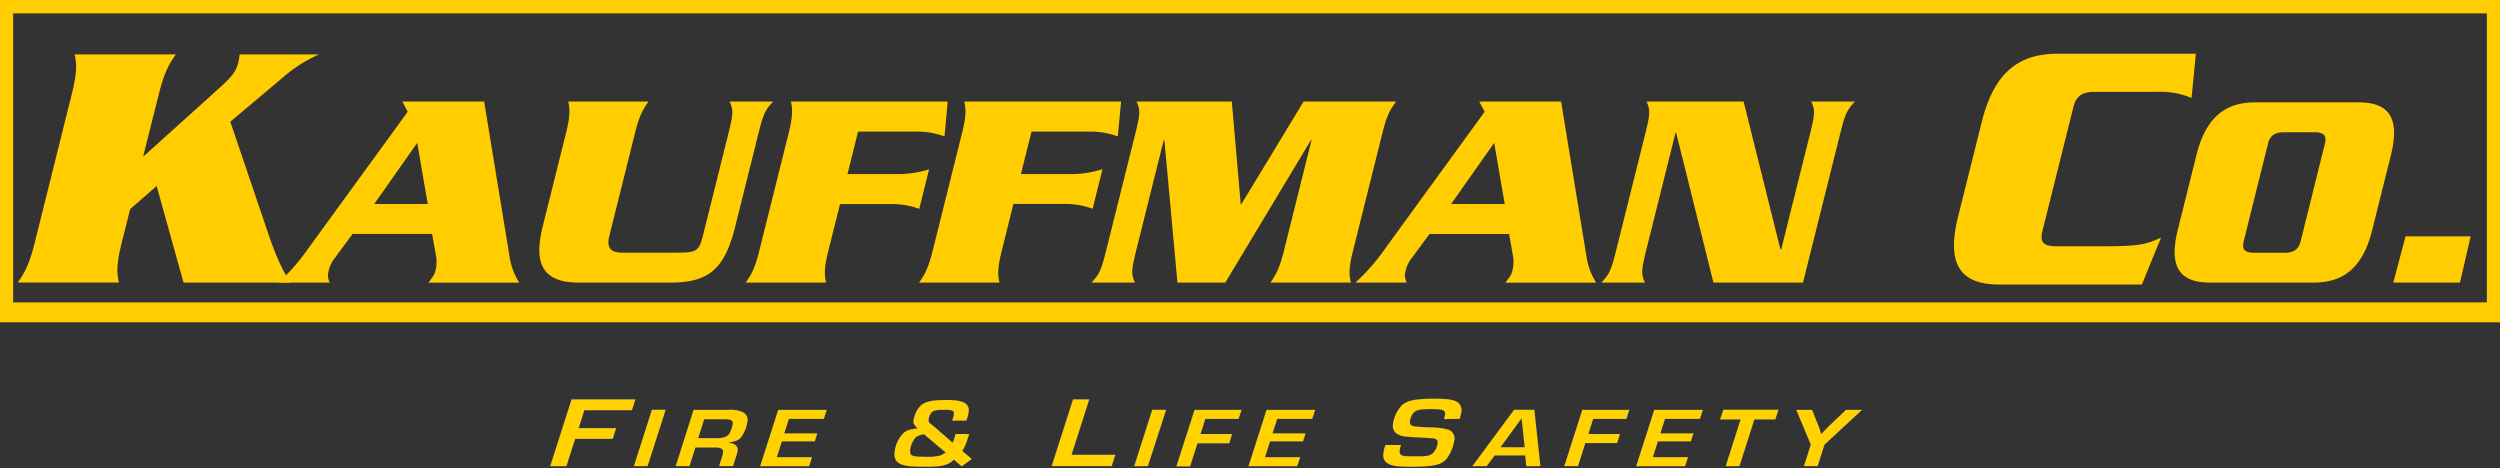 <svg width="251" height="47" viewBox="0 0 251 47" fill="none" xmlns="http://www.w3.org/2000/svg"><rect x="0" y="0" width="251" height="47" fill="#333333" stroke="none"/><g clip-path="url(#clip0_883_583)"><path d="M58.096 42.99h3.755l-.335 1.064h-3.774l-.877 2.743h-1.616l2.139-6.689h6.398l-.344 1.064h-4.782l-.564 1.819zM65.013 46.797h-1.364l1.807-5.641h1.364l-1.807 5.641zM69.639 41.155h3.506c.479-.038.961.037 1.406.22a.857.857 0 01.504.822 3.526 3.526 0 01-.701 1.758c-.249.261-.564.382-1.23.475v.041c.638.035.956.296.934.745a1.114 1.114 0 01-.083.354l-.383 1.226h-1.387l.319-1.013a1.369 1.369 0 00.083-.382c.019-.347-.22-.481-.88-.481H69.814l-.599 1.876h-1.364l1.788-5.641zm2.362 2.841c.638 0 1.007-.134 1.24-.471a3.293 3.293 0 00.341-1.007c.016-.319-.204-.433-.877-.433h-2.005l-.612 1.911h1.913zM78.736 43.516h3.318l-.255.796h-3.303l-.51 1.593h3.532l-.293.895h-4.899l1.807-5.641h4.864l-.29.898h-3.506l-.465 1.459zM97.305 43.582c-.319.972-.433 1.293-.705 1.692l.956.812-1.001.733-.784-.682c-.561.57-1.163.72-2.869.72s-2.308-.099-2.77-.449a1.0 1 0 01-.319-.854 3.184 3.184 0 01.877-2.051c.344-.303.666-.401 1.428-.481-.061-.07-.105-.14-.131-.162-.249-.29-.284-.37-.271-.589a2.814 2.814 0 01.494-1.274c.449-.637 1.154-.831 2.824-.831 1.062 0 1.594.112 1.951.392a.815.815 0 01.281.663 3.501 3.501 0 01-.255 1.01h-1.415a2.611 2.611 0 00.188-.701c.016-.319-.195-.392-1.068-.392-.695 0-1.001.07-1.202.28a1.344 1.344 0 00-.29.733c0 .229.061.319.427.57l2.005 1.746a8.101 8.101 0 00.287-.892l1.361.009zm-4.523.019a1.814 1.814 0 00-.851.299 2.429 2.429 0 00-.564 1.386c-.025.491.236.58 1.562.58a4.802 4.802 0 001.485-.131 4.548 4.548 0 00.418-.229c.025 0 .064-.041.131-.07l-2.18-1.835zM107.572 45.675h4.396l-.36 1.121h-6.015l2.142-6.689h1.616l-1.779 5.568zM115.245 46.797h-1.364l1.807-5.641h1.381l-1.824 5.641zM120.524 43.582h3.168l-.28.914h-3.188l-.739 2.316h-1.365l1.817-5.657h4.705l-.29.898h-3.344l-.484 1.529zM127.751 43.516h3.318l-.252.796h-3.309l-.51 1.593h3.532l-.29.895h-4.883l1.807-5.641h4.868l-.294.898h-3.512l-.475 1.459zM144.974 42.069c.064-.164.102-.337.115-.513.019-.389-.265-.49-1.378-.49-1.112 0-1.482.08-1.762.35a1.478 1.478 0 00-.402.956c0 .229.083.35.357.42.198.051.198.051 1.559.121a7.58 7.58 0 011.798.191.933.933 0 01.566.333.926.926 0 01.205.623 4.429 4.429 0 01-.81 2.023c-.551.602-1.329.771-3.528.771-1.416 0-1.913-.07-2.385-.341a.919.919 0 01-.324-.353.917.917 0 01-.1-.469c.02-.346.093-.686.217-1.01h1.556a2.429 2.429 0 00-.144.612.44.44 0 00.04.232.445.445 0 00.151.179c.198.099.437.118 1.575.118.934 0 1.215-.048 1.53-.271.307-.29.498-.682.539-1.102a.353.353 0 00-.284-.398c-.185-.06-.185-.06-1.559-.131-1.424-.07-1.689-.112-2.072-.28a.914.914 0 01-.586-.882c.05-.784.38-1.523.931-2.083.554-.471 1.358-.637 3.242-.637 1.351 0 1.864.083 2.308.341.135.097.243.228.312.379a.96.96 0 01.083.484 2.769 2.769 0 01-.191.812l-1.559.016zM150.058 45.717l-.794 1.08h-1.428l4.176-5.641h2.034l.602 5.641h-1.399l-.115-1.08h-3.076zm2.713-3.733l-2.136 2.927h2.455l-.319-2.927zM159.465 43.582h3.169l-.281.898h-3.188l-.736 2.316h-1.367l1.807-5.641h4.708l-.293.898h-3.334l-.485 1.529zM166.695 43.516h3.318l-.255.796h-3.309l-.51 1.593h3.532l-.29.895h-4.899l1.807-5.641h4.868l-.293.898h-3.507l-.462 1.459zM174.635 46.797h-1.367l1.498-4.695h-2.059l.319-.956h5.527l-.319.956h-2.097l-1.502 4.695zM183.175 44.64l-.685 2.156h-1.368l.689-2.156-1.454-3.485h1.569l.596 1.488c.057.128.092.255.242.688l.073.226h.045l.213-.226c.418-.424.53-.541.686-.688l1.562-1.488h1.594l-3.762 3.485z" fill="#FFD200" stroke="#fff" stroke-width=".01" stroke-miterlimit="10"/><path d="M27.013 23.686c.456 1.325 1.211 3.329 2.161 4.689H18.428l-2.703-9.7-2.659 2.325-.858 3.428c-.545 2.182-.472 3.042-.265 3.937H1.772c.653-.895 1.154-1.755 1.699-3.937l3.749-15.032c.545-2.185.475-3.042.268-3.937H17.66c-.638.895-1.154 1.752-1.699 3.937l-1.594 6.336 7.714-6.944c1.275-1.147 1.648-1.72 1.833-2.472a6.589 6.589 0 00.143-.857h7.988a14.125 14.125 0 00-3.57 2.255l-5.352 4.507 3.889 11.464z" fill="#FFCD00"/><path d="M35.4 23.489l-1.849 2.501a3.057 3.057 0 00-.526 1.08c-.156.637-.14.682.073 1.306h-5.142a20.136 20.136 0 002.894-3.294l10.086-13.863-.542-1.022h8.215l2.569 15.679a6.65 6.65 0 00.956 2.501h-9.114c.51-.682.596-.796.695-1.195a3.619 3.619 0 00.086-1.363l-.414-2.329h-7.988zm7.545-3.01l-1.055-6.135-4.316 6.135h5.371zM68.073 25.365c1.935 0 2.126-.201 2.528-1.819l2.518-10.085c.51-2.045.516-2.415.134-3.265h4.377c-.81.851-.988 1.22-1.498 3.265l-2.317 9.289c-1.036 4.141-2.55 5.625-6.493 5.625h-9.209c-3.554 0-4.578-1.819-3.628-5.625l2.353-9.429c.433-1.733.376-2.414.214-3.125h8.059c-.516.71-.915 1.392-1.348 3.125l-2.579 10.34c-.3 1.191.086 1.704 1.307 1.704h5.585zM83.148 25.25c-.43 1.733-.373 2.414-.21 3.125h-8.074c.52-.71.918-1.392 1.352-3.125l2.977-11.929c.43-1.733.373-2.414.21-3.125h15.747l-.319 3.504a7.795 7.795 0 00-3.006-.484h-5.677l-1.062 4.262h4.95a10.275 10.275 0 003.248-.484l-.991 3.975a8.116 8.116 0 00-3.006-.481h-4.947l-1.192 4.762zM100.559 25.25c-.433 1.733-.376 2.414-.213 3.125h-8.072c.516-.71.915-1.392 1.348-3.125l2.977-11.929c.434-1.733.376-2.414.21-3.125h15.751l-.335 3.504a7.781 7.781 0 00-3.006-.484h-5.655l-1.064 4.262h4.947a10.268 10.268 0 003.245-.494l-.991 3.975a8.122 8.122 0 00-3.006-.481h-4.948l-1.189 4.772zM130.881 10.196h9.298c-.548.71-.956 1.392-1.377 3.125l-2.977 11.929c-.434 1.733-.376 2.414-.185 3.125h-8.1c.517-.71.915-1.392 1.349-3.125l2.792-11.194h-.057l-8.607 14.319h-4.801L116.9 14.057h-.058l-2.757 11.05c-.51 2.048-.52 2.415-.134 3.268h-4.377c.81-.854.985-1.22 1.495-3.268l2.907-11.646c.51-2.045.52-2.415.134-3.265h9.563l.896 10.311h.058l6.254-10.311zM143.527 23.489l-1.846 2.501a3.055 3.055 0 00-.526 1.08c-.156.637-.14.682.073 1.306h-5.148a20.041 20.041 0 002.898-3.294l10.082-13.863-.541-1.022h8.214l2.57 15.679a6.578 6.578 0 00.956 2.501h-9.114c.513-.682.596-.796.695-1.195.117-.445.146-.908.086-1.363l-.414-2.329h-7.985zm7.545-3.01l-1.055-6.135-4.32 6.135h5.375zM168.282 13.321h-.057l-2.942 11.786c-.51 2.048-.517 2.415-.131 3.268h-4.38c.81-.854.988-1.22 1.498-3.268l2.907-11.646c.51-2.045.517-2.415.131-3.265h9.751l3.692 14.828h.086l2.885-11.563c.51-2.045.516-2.415.13-3.265h4.39c-.81.851-.988 1.22-1.498 3.265l-3.724 14.914h-8.989l-3.749-15.054zM220.031 9.839a7.811 7.811 0 00-3.398-.615h-6.343c-1.161 0-1.83.363-2.111 1.484l-3.13 12.531c-.28 1.124.21 1.484 1.371 1.484h5.005c3.551 0 4.195-.252 5.543-.87l-1.925 4.714h-14.281c-3.768 0-5.419-1.809-4.173-6.807l2.388-9.556c1.246-4.998 3.799-6.81 7.567-6.81h13.921l-.434 4.444zM220.516 15.592c.975-3.902 2.968-5.316 5.913-5.316h10.357c2.942 0 4.23 1.414 3.258 5.316l-1.865 7.467c-.956 3.902-2.968 5.316-5.91 5.316h-10.36c-2.942 0-4.23-1.414-3.255-5.316l1.862-7.467zm4.753 8.626c-.22.876.162 1.159 1.068 1.159h2.999c.906 0 1.432-.283 1.648-1.159l2.436-9.782c.22-.879-.163-1.159-1.068-1.159h-3c-.905 0-1.428.28-1.648 1.159l-2.435 9.782zM241.517 23.725h6.538l-1.075 4.651h-6.694l1.231-4.651z" fill="#FFCD00"/><path d="M250.681.344H.319V31.36H250.681V.344z" stroke="#FFCD00" stroke-width="2" stroke-miterlimit="10"/></g><defs><clipPath id="clip0_883_583"><path fill="#fff" d="M0 0h251v47H0z"/></clipPath></defs></svg>